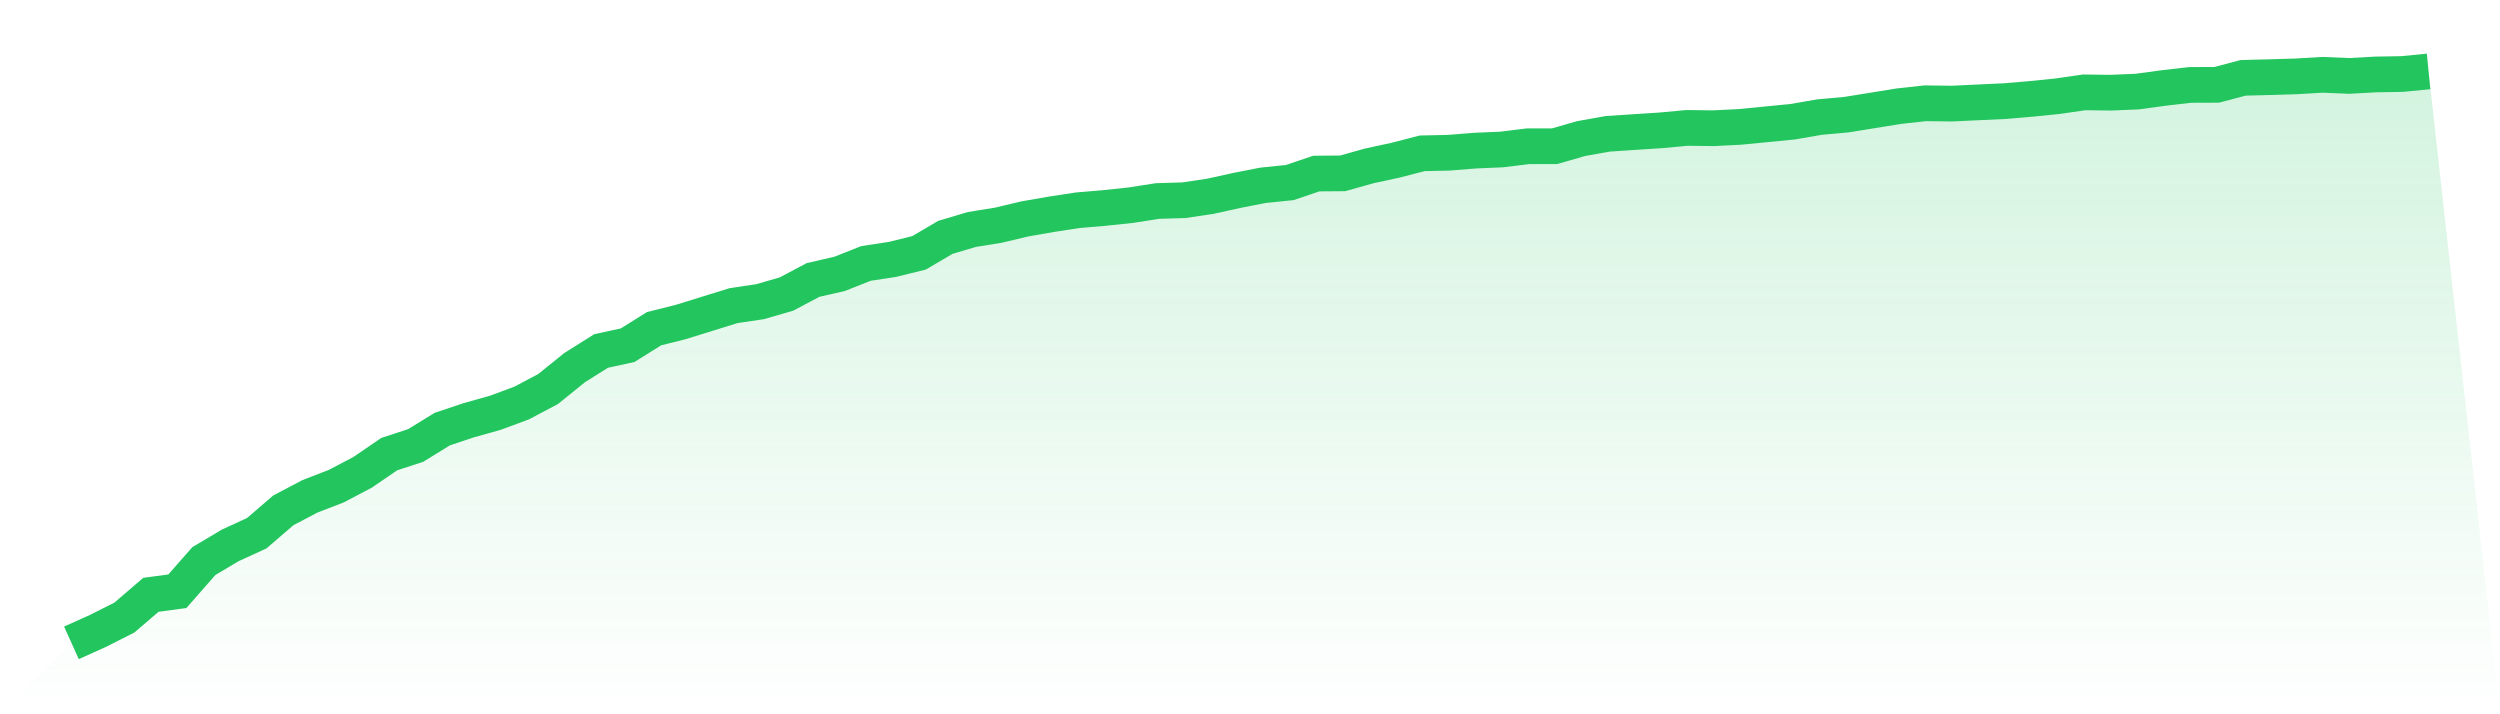 <svg viewBox="0 0 140 40" xmlns="http://www.w3.org/2000/svg">
<defs>
<linearGradient id="gradient" x1="0" x2="0" y1="0" y2="1">
<stop offset="0%" stop-color="#22c55e" stop-opacity="0.2"/>
<stop offset="100%" stop-color="#22c55e" stop-opacity="0"/>
</linearGradient>
</defs>
<path d="M4,36 L4,36 L5.483,35.332 L6.966,34.583 L8.449,33.31 L9.933,33.109 L11.416,31.42 L12.899,30.539 L14.382,29.858 L15.865,28.58 L17.348,27.798 L18.831,27.225 L20.315,26.444 L21.798,25.43 L23.281,24.945 L24.764,24.031 L26.247,23.534 L27.73,23.118 L29.213,22.57 L30.697,21.783 L32.18,20.586 L33.663,19.654 L35.146,19.332 L36.629,18.406 L38.112,18.035 L39.596,17.575 L41.079,17.115 L42.562,16.894 L44.045,16.466 L45.528,15.679 L47.011,15.339 L48.494,14.753 L49.978,14.526 L51.461,14.161 L52.944,13.291 L54.427,12.85 L55.91,12.611 L57.393,12.258 L58.876,12 L60.36,11.773 L61.843,11.647 L63.326,11.49 L64.809,11.257 L66.292,11.213 L67.775,10.992 L69.258,10.665 L70.742,10.375 L72.225,10.224 L73.708,9.72 L75.191,9.707 L76.674,9.291 L78.157,8.97 L79.64,8.586 L81.124,8.554 L82.607,8.435 L84.09,8.372 L85.573,8.189 L87.056,8.189 L88.539,7.761 L90.022,7.496 L91.506,7.395 L92.989,7.301 L94.472,7.162 L95.955,7.181 L97.438,7.106 L98.921,6.961 L100.404,6.816 L101.888,6.557 L103.371,6.425 L104.854,6.186 L106.337,5.946 L107.82,5.783 L109.303,5.802 L110.787,5.732 L112.27,5.663 L113.753,5.537 L115.236,5.386 L116.719,5.172 L118.202,5.191 L119.685,5.128 L121.169,4.926 L122.652,4.756 L124.135,4.75 L125.618,4.359 L127.101,4.321 L128.584,4.277 L130.067,4.189 L131.551,4.252 L133.034,4.17 L134.517,4.145 L136,4 L140,40 L0,40 z" fill="url(#gradient)"/>
<path d="M4,36 L4,36 L5.483,35.332 L6.966,34.583 L8.449,33.31 L9.933,33.109 L11.416,31.42 L12.899,30.539 L14.382,29.858 L15.865,28.58 L17.348,27.798 L18.831,27.225 L20.315,26.444 L21.798,25.43 L23.281,24.945 L24.764,24.031 L26.247,23.534 L27.73,23.118 L29.213,22.57 L30.697,21.783 L32.18,20.586 L33.663,19.654 L35.146,19.332 L36.629,18.406 L38.112,18.035 L39.596,17.575 L41.079,17.115 L42.562,16.894 L44.045,16.466 L45.528,15.679 L47.011,15.339 L48.494,14.753 L49.978,14.526 L51.461,14.161 L52.944,13.291 L54.427,12.85 L55.91,12.611 L57.393,12.258 L58.876,12 L60.36,11.773 L61.843,11.647 L63.326,11.49 L64.809,11.257 L66.292,11.213 L67.775,10.992 L69.258,10.665 L70.742,10.375 L72.225,10.224 L73.708,9.72 L75.191,9.707 L76.674,9.291 L78.157,8.97 L79.64,8.586 L81.124,8.554 L82.607,8.435 L84.09,8.372 L85.573,8.189 L87.056,8.189 L88.539,7.761 L90.022,7.496 L91.506,7.395 L92.989,7.301 L94.472,7.162 L95.955,7.181 L97.438,7.106 L98.921,6.961 L100.404,6.816 L101.888,6.557 L103.371,6.425 L104.854,6.186 L106.337,5.946 L107.82,5.783 L109.303,5.802 L110.787,5.732 L112.27,5.663 L113.753,5.537 L115.236,5.386 L116.719,5.172 L118.202,5.191 L119.685,5.128 L121.169,4.926 L122.652,4.756 L124.135,4.75 L125.618,4.359 L127.101,4.321 L128.584,4.277 L130.067,4.189 L131.551,4.252 L133.034,4.17 L134.517,4.145 L136,4" fill="none" stroke="#22c55e" stroke-width="2"/>
</svg>